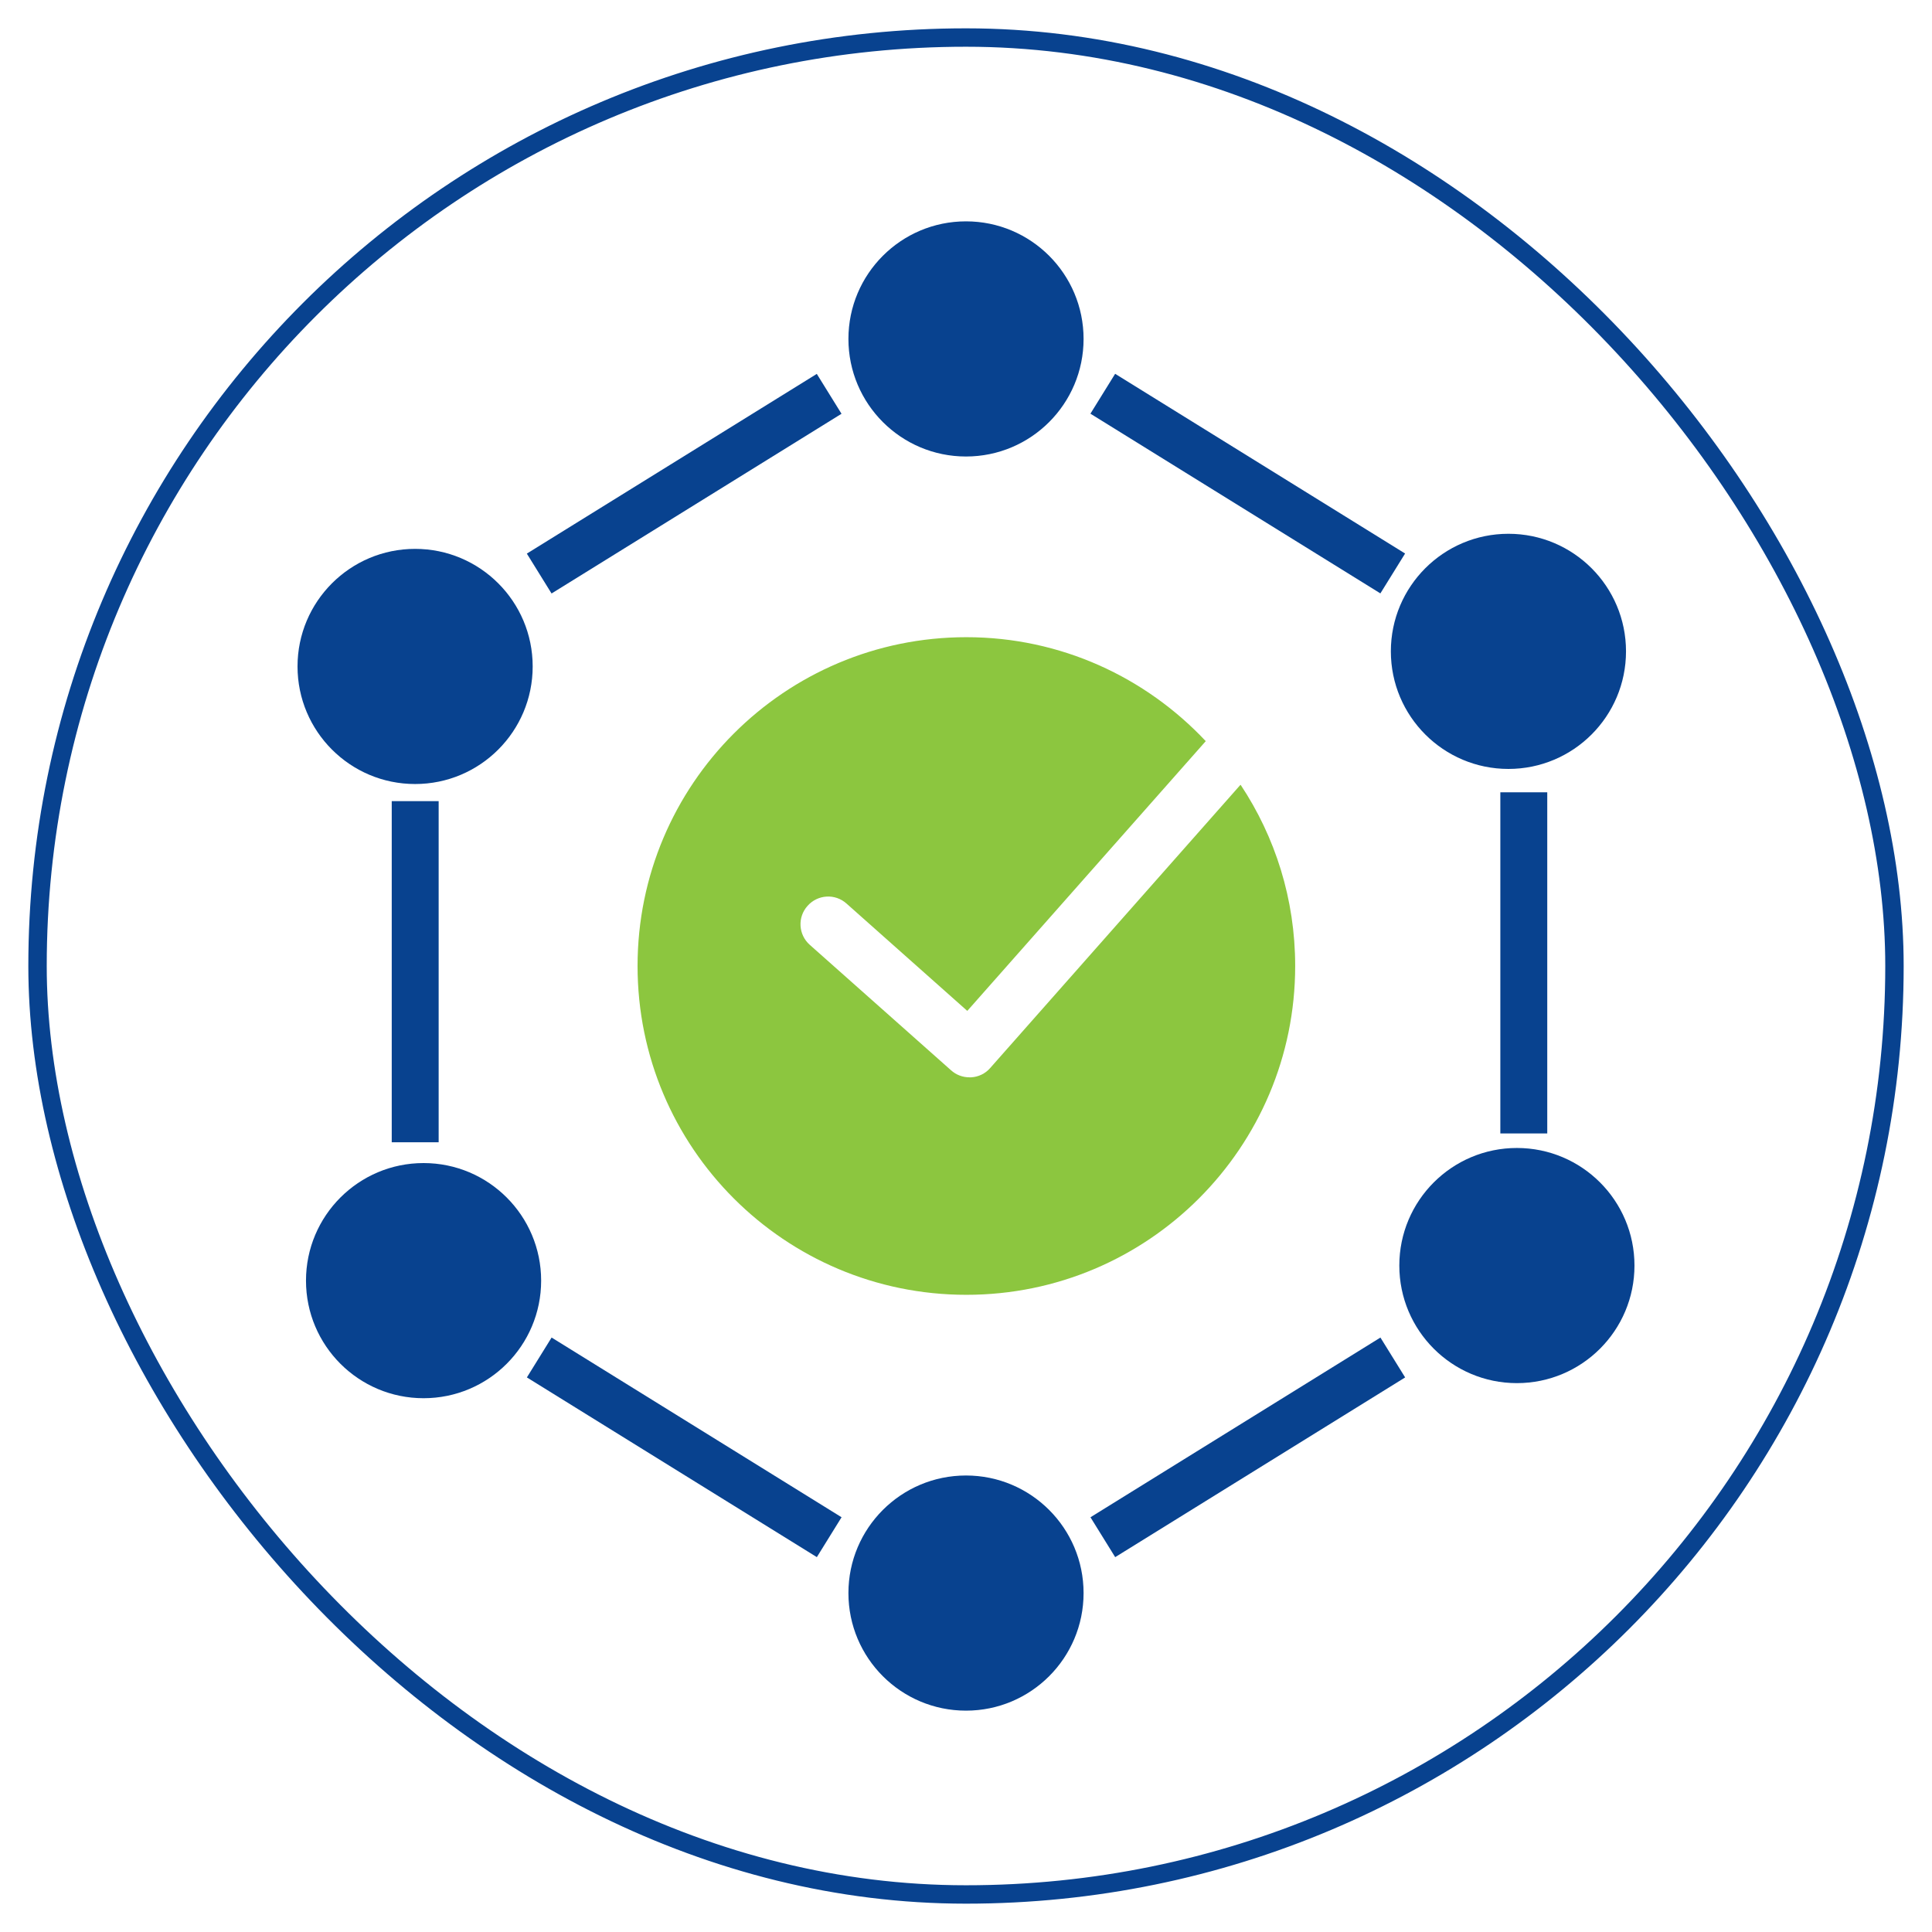 <svg xmlns="http://www.w3.org/2000/svg" id="Layer_1" data-name="Layer 1" viewBox="0 0 105 105"><defs><style>      .cls-1 {        fill: #8cc63f;      }      .cls-2 {        fill: none;        stroke: #08428f;        stroke-miterlimit: 10;      }      .cls-3 {        fill: #08428f;      }    </style></defs><rect class="cls-2" x="2.04" y="2.04" width="100.92" height="100.92" rx="50.46" ry="50.46"></rect><g><g><g><circle class="cls-3" cx="52.5" cy="18.42" r="6.39"></circle><circle class="cls-3" cx="52.5" cy="86.58" r="6.39"></circle></g><g><circle class="cls-3" cx="81.98" cy="35.4" r="6.39"></circle><circle class="cls-3" cx="23.02" cy="69.6" r="6.39"></circle></g><g><circle class="cls-3" cx="82.44" cy="68.78" r="6.39"></circle><circle class="cls-3" cx="22.56" cy="36.22" r="6.39"></circle></g></g><g><rect class="cls-3" x="66.54" y="17.01" width="2.55" height="18.54" transform="translate(9.75 70.08) rotate(-58.21)"></rect><rect class="cls-3" x="35.9" y="17.01" width="2.55" height="18.54" transform="translate(34.43 71.73) rotate(-121.79)"></rect></g><g><rect class="cls-3" x="35.9" y="69.39" width="2.55" height="18.54" transform="translate(123.63 88.5) rotate(121.79)"></rect><rect class="cls-3" x="66.54" y="69.39" width="2.55" height="18.54" transform="translate(98.95 -20.42) rotate(58.21)"></rect></g><rect class="cls-3" x="21.28" y="43.55" width="2.55" height="18.54" transform="translate(45.12 105.63) rotate(180)"></rect><rect class="cls-3" x="81.54" y="43.06" width="2.55" height="18.54" transform="translate(165.63 104.66) rotate(180)"></rect><path class="cls-1" d="M67.41,42.66l-13.6,15.39c-.26.3-.64.48-1.03.5-.03,0-.06,0-.09,0-.37,0-.72-.13-1-.38l-7.68-6.82c-.62-.55-.68-1.5-.12-2.12.55-.62,1.5-.68,2.12-.12l6.56,5.83,12.96-14.66c-3.26-3.47-7.88-5.65-13.01-5.65-9.87,0-17.87,8-17.87,17.87s8,17.87,17.87,17.87,17.87-8,17.87-17.87c0-3.64-1.09-7.02-2.96-9.84Z"></path></g></svg>